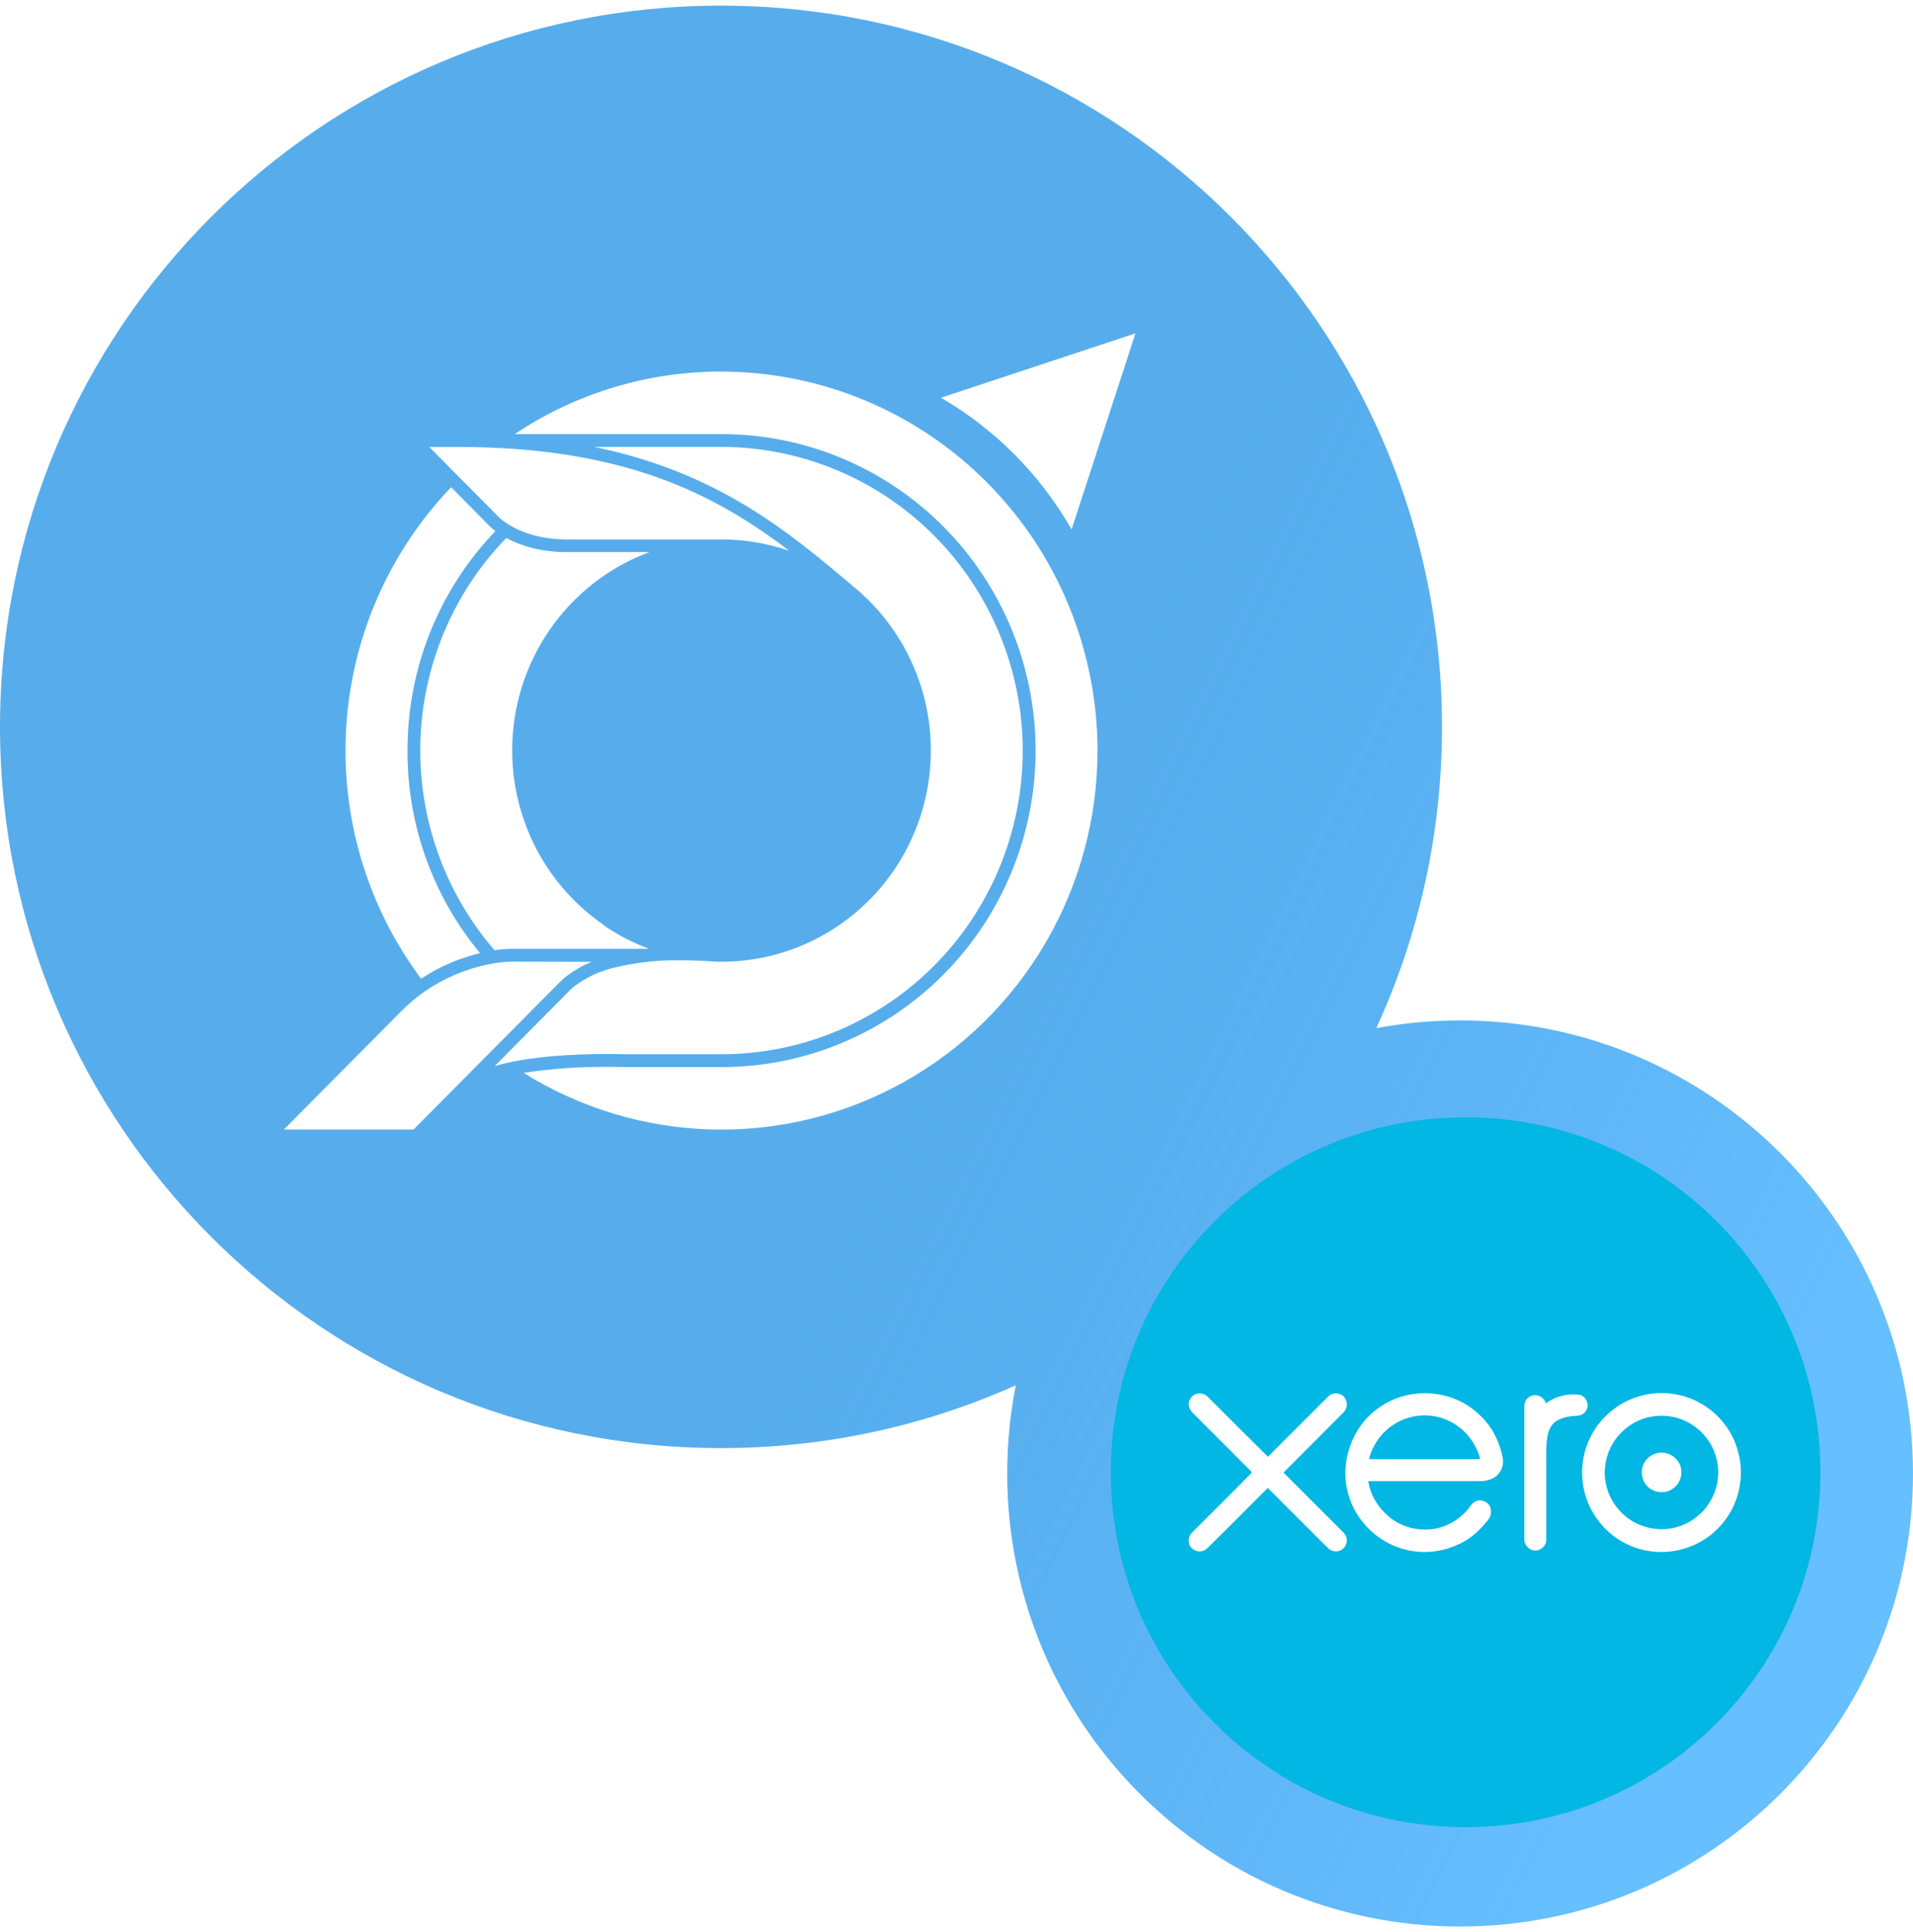 <?xml version="1.0" encoding="UTF-8"?>
<svg xmlns="http://www.w3.org/2000/svg" width="310" height="313" viewBox="0 0 310 313" fill="none">
  <g filter="url(#filter0_b_4_1399)">
    <path fill-rule="evenodd" clip-rule="evenodd" d="M116.837 0.913C52.31 0.913 0 53.223 0 117.75C0 182.278 52.31 234.587 116.837 234.587C133.856 234.587 150.026 230.948 164.609 224.406C163.697 229.029 163.219 233.807 163.219 238.697C163.219 279.229 196.077 312.087 236.609 312.087C277.141 312.087 309.999 279.229 309.999 238.697C309.999 198.165 277.141 165.307 236.609 165.307C231.966 165.307 227.424 165.738 223.021 166.562C229.86 151.709 233.674 135.175 233.674 117.75C233.674 53.223 181.364 0.913 116.837 0.913Z" fill="url(#paint0_linear_4_1399)"></path>
  </g>
  <g clip-path="url(#clip0_4_1399)">
    <path d="M165.735 121.599C165.731 134.644 160.585 147.154 151.429 156.377C142.274 165.6 129.858 170.782 116.912 170.784H101.255C101.211 170.784 100.159 170.74 98.406 170.74C93.475 170.74 85.806 171.043 80.174 172.694L92.319 160.45C92.556 160.211 92.807 159.986 93.07 159.777C94.839 158.446 96.843 157.468 98.976 156.895C102.684 155.944 106.501 155.495 110.327 155.559C112.65 155.559 114.545 155.686 115.559 155.758C115.969 155.758 116.243 155.802 116.369 155.802H116.917C123.861 155.795 130.636 153.643 136.329 149.637C142.022 145.63 146.359 139.962 148.757 133.396C151.155 126.83 151.498 119.68 149.74 112.912C147.982 106.143 144.207 100.08 138.924 95.539L138.721 95.368L138.639 95.302L138.272 94.998L138.102 94.854C127.748 86.127 116.347 76.533 96.297 72.398H116.917C129.862 72.413 142.272 77.602 151.424 86.826C160.577 96.05 165.723 108.556 165.735 121.599Z" fill="white"></path>
    <path d="M95.87 155.814C94.474 156.374 93.157 157.117 91.953 158.022C91.761 158.171 91.591 158.314 91.405 158.463C91.224 158.623 91.049 158.789 90.857 158.955L67.015 182.978H46L65.059 163.774C66.994 161.826 69.211 160.185 71.633 158.905C74.045 157.629 76.629 156.714 79.303 156.189C80.443 155.95 81.602 155.815 82.765 155.786L95.87 155.814Z" fill="white"></path>
    <path d="M66.035 121.6C65.984 133.595 70.153 145.22 77.802 154.412C75.325 154.993 72.931 155.893 70.681 157.089C69.844 157.532 69.03 158.018 68.243 158.546C59.515 146.863 55.211 132.425 56.104 117.83C56.997 103.235 63.028 89.439 73.113 78.924L79.21 85.101C79.536 85.447 79.894 85.762 80.279 86.039C71.112 95.569 66.001 108.329 66.035 121.6Z" fill="white"></path>
    <path d="M127.907 89.235C124.372 88.015 120.66 87.392 116.923 87.391H91.996C87.29 87.391 84.19 86.083 82.431 84.979C81.807 84.608 81.23 84.164 80.711 83.654L69.562 72.404H74.225C101.238 72.404 115.959 80.132 127.907 89.235Z" fill="white"></path>
    <path d="M97.82 149.895C100.108 151.46 102.576 152.74 105.171 153.704H104.941H82.743C81.873 153.721 81.005 153.8 80.146 153.941C72.066 144.609 67.773 132.55 68.126 120.169C68.478 107.789 73.449 95.998 82.047 87.147C82.606 87.449 83.18 87.719 83.767 87.959L83.954 88.036L84.244 88.141C84.871 88.381 85.511 88.583 86.162 88.748L86.868 88.914C87.044 88.964 87.202 88.991 87.35 89.019C87.498 89.046 87.816 89.107 88.013 89.129C88.309 89.19 88.632 89.223 88.956 89.267H88.983L89.613 89.334C90.051 89.378 90.484 89.416 90.928 89.427C91.278 89.427 91.634 89.427 92.023 89.427H105.27C99.408 91.593 94.252 95.346 90.368 100.272C86.484 105.198 84.024 111.108 83.256 117.352C82.488 123.595 83.444 129.932 86.017 135.664C88.59 141.396 92.681 146.303 97.841 149.845L97.82 149.895Z" fill="white"></path>
    <path d="M177.853 121.6C177.85 132.536 174.948 143.274 169.448 152.702C163.947 162.131 156.047 169.908 146.565 175.229C137.082 180.551 126.361 183.224 115.51 182.972C104.659 182.721 94.071 179.553 84.842 173.798C89.337 173.122 93.877 172.797 98.422 172.826C100.115 172.826 101.194 172.865 101.238 172.865H116.934C130.429 172.865 143.371 167.463 152.914 157.848C162.456 148.233 167.817 135.192 167.817 121.594C167.817 107.996 162.456 94.955 152.914 85.34C143.371 75.725 130.429 70.323 116.934 70.323H83.406C93.345 63.686 105.011 60.161 116.934 60.194C133.087 60.218 148.571 66.697 159.991 78.208C171.411 89.719 177.834 105.323 177.853 121.6Z" fill="white"></path>
    <path d="M173.652 85.768C168.587 76.898 161.282 69.537 152.479 64.433L184.001 54L173.652 85.768Z" fill="white"></path>
  </g>
  <path d="M232.459 181.22C240.441 180.526 248.592 181.473 256.167 184.095C267.684 188.002 277.847 195.714 284.747 205.71C288.365 210.92 291.122 216.738 292.847 222.844C296.043 234.142 295.671 246.405 291.798 257.483C288.788 266.126 283.664 274.008 277.018 280.282C269.781 287.149 260.716 292.088 251.01 294.405C238.361 297.467 224.68 296.097 212.91 290.498C202.087 285.39 192.955 276.815 187.172 266.346C183.824 260.341 181.608 253.711 180.611 246.912C179.444 238.946 179.951 230.726 182.116 222.979C184.974 212.662 190.825 203.207 198.739 196.019C207.955 187.562 220.013 182.251 232.459 181.22Z" fill="#02B7E3"></path>
  <path d="M217.409 247.971C214.257 244.835 211.122 241.683 207.987 238.548C211.223 235.295 214.476 232.058 217.713 228.805C218.303 228.232 218.438 227.254 217.983 226.546C217.46 225.619 216.027 225.433 215.269 226.192C211.998 229.445 208.745 232.715 205.475 235.986C202.222 232.8 199.002 229.563 195.782 226.344C195.344 225.888 194.703 225.636 194.08 225.754C193.186 225.905 192.495 226.832 192.647 227.726C192.748 228.468 193.355 228.956 193.844 229.445C196.827 232.429 199.811 235.396 202.778 238.396C202.778 238.447 202.828 238.531 202.845 238.565C199.642 241.852 196.355 245.055 193.119 248.325C192.664 248.78 192.512 249.505 192.714 250.112C192.95 250.938 193.877 251.46 194.72 251.292C195.411 251.19 195.833 250.584 196.305 250.145C199.39 247.145 202.39 244.077 205.441 241.043C208.678 244.262 211.897 247.499 215.134 250.718C215.589 251.207 216.297 251.443 216.937 251.258C217.747 251.072 218.32 250.23 218.235 249.404C218.235 248.814 217.814 248.342 217.409 247.954V247.971Z" fill="white"></path>
  <path d="M239.947 229.394C238.025 227.439 235.429 226.175 232.698 225.821C229.394 225.349 225.905 226.192 223.242 228.198C219.011 231.249 217.039 237.031 218.488 242.037C219.28 244.919 221.152 247.482 223.629 249.167C226.006 250.819 228.973 251.612 231.872 251.376C233.929 251.19 235.935 250.55 237.688 249.454C239.053 248.594 240.2 247.414 241.194 246.15C241.616 245.627 241.7 244.886 241.531 244.245C241.228 243.251 239.896 242.745 239.003 243.284C238.43 243.588 238.16 244.195 237.739 244.667C236.575 245.981 235.058 246.976 233.373 247.448C230.524 248.257 227.287 247.6 225.029 245.661C223.309 244.212 222.045 242.172 221.725 239.93C227.641 239.93 233.575 239.93 239.492 239.93C240.419 239.964 241.38 239.846 242.172 239.34C243.217 238.683 243.756 237.368 243.52 236.171C243.032 233.625 241.835 231.198 239.964 229.394H239.947ZM221.843 236.373C222.416 234.114 223.832 232.058 225.804 230.794C228.147 229.243 231.232 228.855 233.878 229.799C236.811 230.794 239.121 233.356 239.862 236.373C233.861 236.373 227.861 236.373 221.843 236.373Z" fill="white"></path>
  <path d="M281.246 233.861C280.184 231.097 278.127 228.737 275.531 227.304C273.121 225.939 270.272 225.416 267.525 225.787C263.344 226.326 259.534 229.057 257.697 232.867C256.197 235.867 255.978 239.475 257.04 242.644C257.849 245.105 259.433 247.279 261.49 248.83C263.715 250.516 266.513 251.46 269.311 251.409C272.093 251.409 274.874 250.448 277.082 248.763C279.324 247.043 280.993 244.565 281.684 241.818C282.375 239.222 282.224 236.39 281.229 233.878L281.246 233.861ZM276.762 243.807C275.447 245.695 273.391 247.06 271.132 247.532C269.109 247.97 266.935 247.667 265.08 246.723C262.602 245.476 260.748 243.048 260.226 240.334C259.703 237.823 260.327 235.092 261.878 233.052C263.243 231.215 265.316 229.9 267.575 229.496C269.446 229.142 271.418 229.394 273.138 230.204C275.666 231.383 277.622 233.777 278.212 236.508C278.802 239.003 278.245 241.717 276.762 243.79V243.807Z" fill="white"></path>
  <path d="M257.191 228.181C257.511 227.254 256.905 226.124 255.927 225.939C254.022 225.703 252.05 226.192 250.516 227.338C250.229 226.411 249.235 225.787 248.291 226.074C247.499 226.276 246.959 227.068 247.01 227.878C247.01 235.008 247.01 242.121 247.01 249.252C246.942 250.246 247.785 251.19 248.797 251.174C249.741 251.207 250.6 250.364 250.567 249.404C250.567 245.274 250.567 241.127 250.567 236.98C250.567 235.446 250.499 233.862 250.836 232.345C251.039 231.434 251.544 230.558 252.353 230.103C253.331 229.563 254.477 229.395 255.59 229.344C256.298 229.344 257.006 228.855 257.191 228.147V228.181Z" fill="white"></path>
  <path d="M268.401 235.429C267.39 235.716 266.53 236.508 266.21 237.503C265.873 238.531 266.075 239.728 266.766 240.554C267.558 241.582 269.025 241.97 270.238 241.582C271.604 241.161 272.581 239.745 272.447 238.312C272.413 236.34 270.272 234.873 268.418 235.429H268.401Z" fill="white"></path>
  <defs>
    <filter id="filter0_b_4_1399" x="-15" y="-14.087" width="339.999" height="341.174" color-interpolation-filters="sRGB">
      <feFlood flood-opacity="0" result="BackgroundImageFix"></feFlood>
      <feGaussianBlur in="BackgroundImageFix" stdDeviation="7.5"></feGaussianBlur>
      <feComposite in2="SourceAlpha" operator="in" result="effect1_backgroundBlur_4_1399"></feComposite>
      <feBlend mode="normal" in="SourceGraphic" in2="effect1_backgroundBlur_4_1399" result="shape"></feBlend>
    </filter>
    <linearGradient id="paint0_linear_4_1399" x1="171.802" y1="128.954" x2="306.555" y2="195.928" gradientUnits="userSpaceOnUse">
      <stop stop-color="#0B88E3" stop-opacity="0.69"></stop>
      <stop offset="1" stop-color="#49B2FF" stop-opacity="0.84"></stop>
    </linearGradient>
    <clipPath id="clip0_4_1399">
      <rect width="138" height="129" fill="white" transform="translate(46 54)"></rect>
    </clipPath>
  </defs>
</svg>
